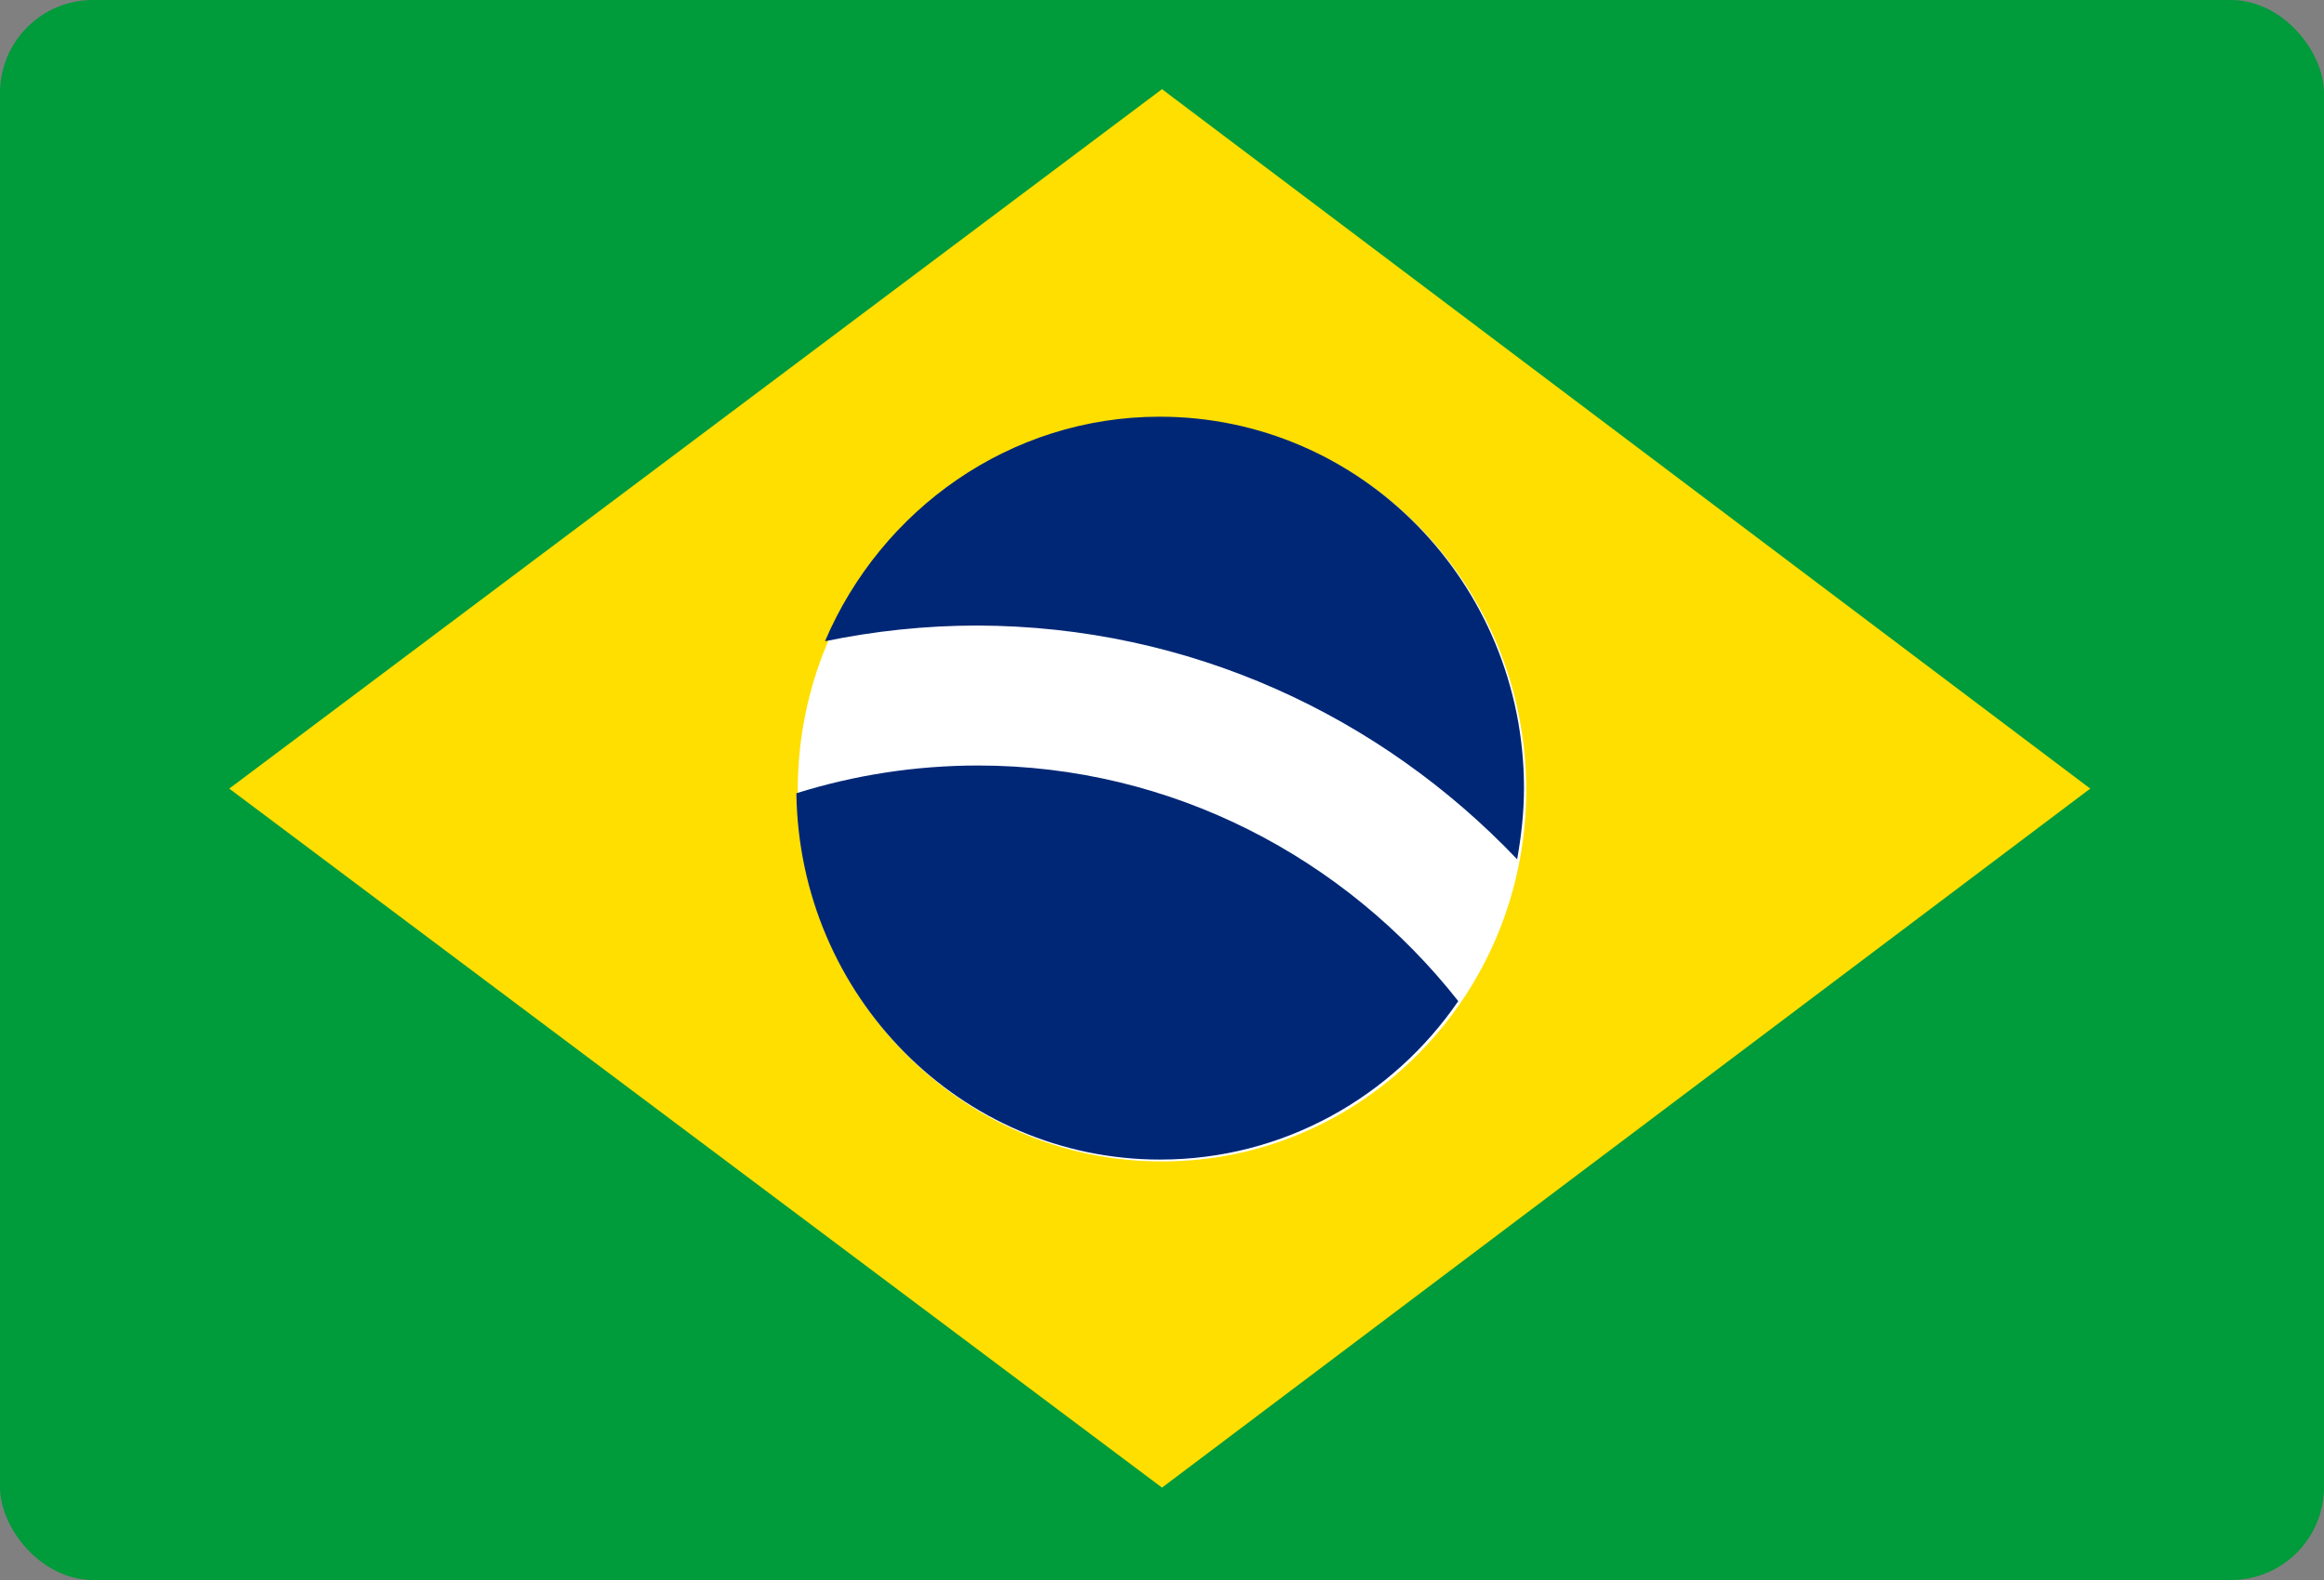 <svg width="50" height="34" viewBox="0 0 50 34" fill="none" xmlns="http://www.w3.org/2000/svg">
<rect x="0" y="0" width="50" height="34" fill="#808080" stroke="none"/>
<g clip-path="url(#clip0_25_6206)">
<path d="M0 0H50V34H0V0Z" fill="#009B3A"/>
<path d="M25 1.919L44.971 16.97L25 32.012L4.932 16.97L25 1.919Z" fill="#FEDF00"/>
<path d="M25 24.993C29.328 24.993 32.836 21.414 32.836 17C32.836 12.585 29.328 9.007 25 9.007C20.672 9.007 17.164 12.585 17.164 17C17.164 21.414 20.672 24.993 25 24.993Z" fill="white"/>
<path d="M21.043 16.473C19.688 16.473 18.372 16.682 17.134 17.07C17.193 21.434 20.672 24.953 24.961 24.953C27.612 24.953 29.961 23.601 31.374 21.543C28.947 18.461 25.214 16.473 21.043 16.473ZM32.641 18.491C32.729 17.994 32.788 17.487 32.788 16.96C32.788 12.546 29.279 8.967 24.951 8.967C21.725 8.967 18.957 10.966 17.749 13.799C18.811 13.58 19.903 13.461 21.023 13.461C25.585 13.471 29.698 15.399 32.641 18.491Z" fill="#002776"/>
</g>
<defs>
<clipPath id="clip0_25_6206">
<rect width="50" height="34" rx="2" fill="white"/>
</clipPath>
</defs>
</svg>
